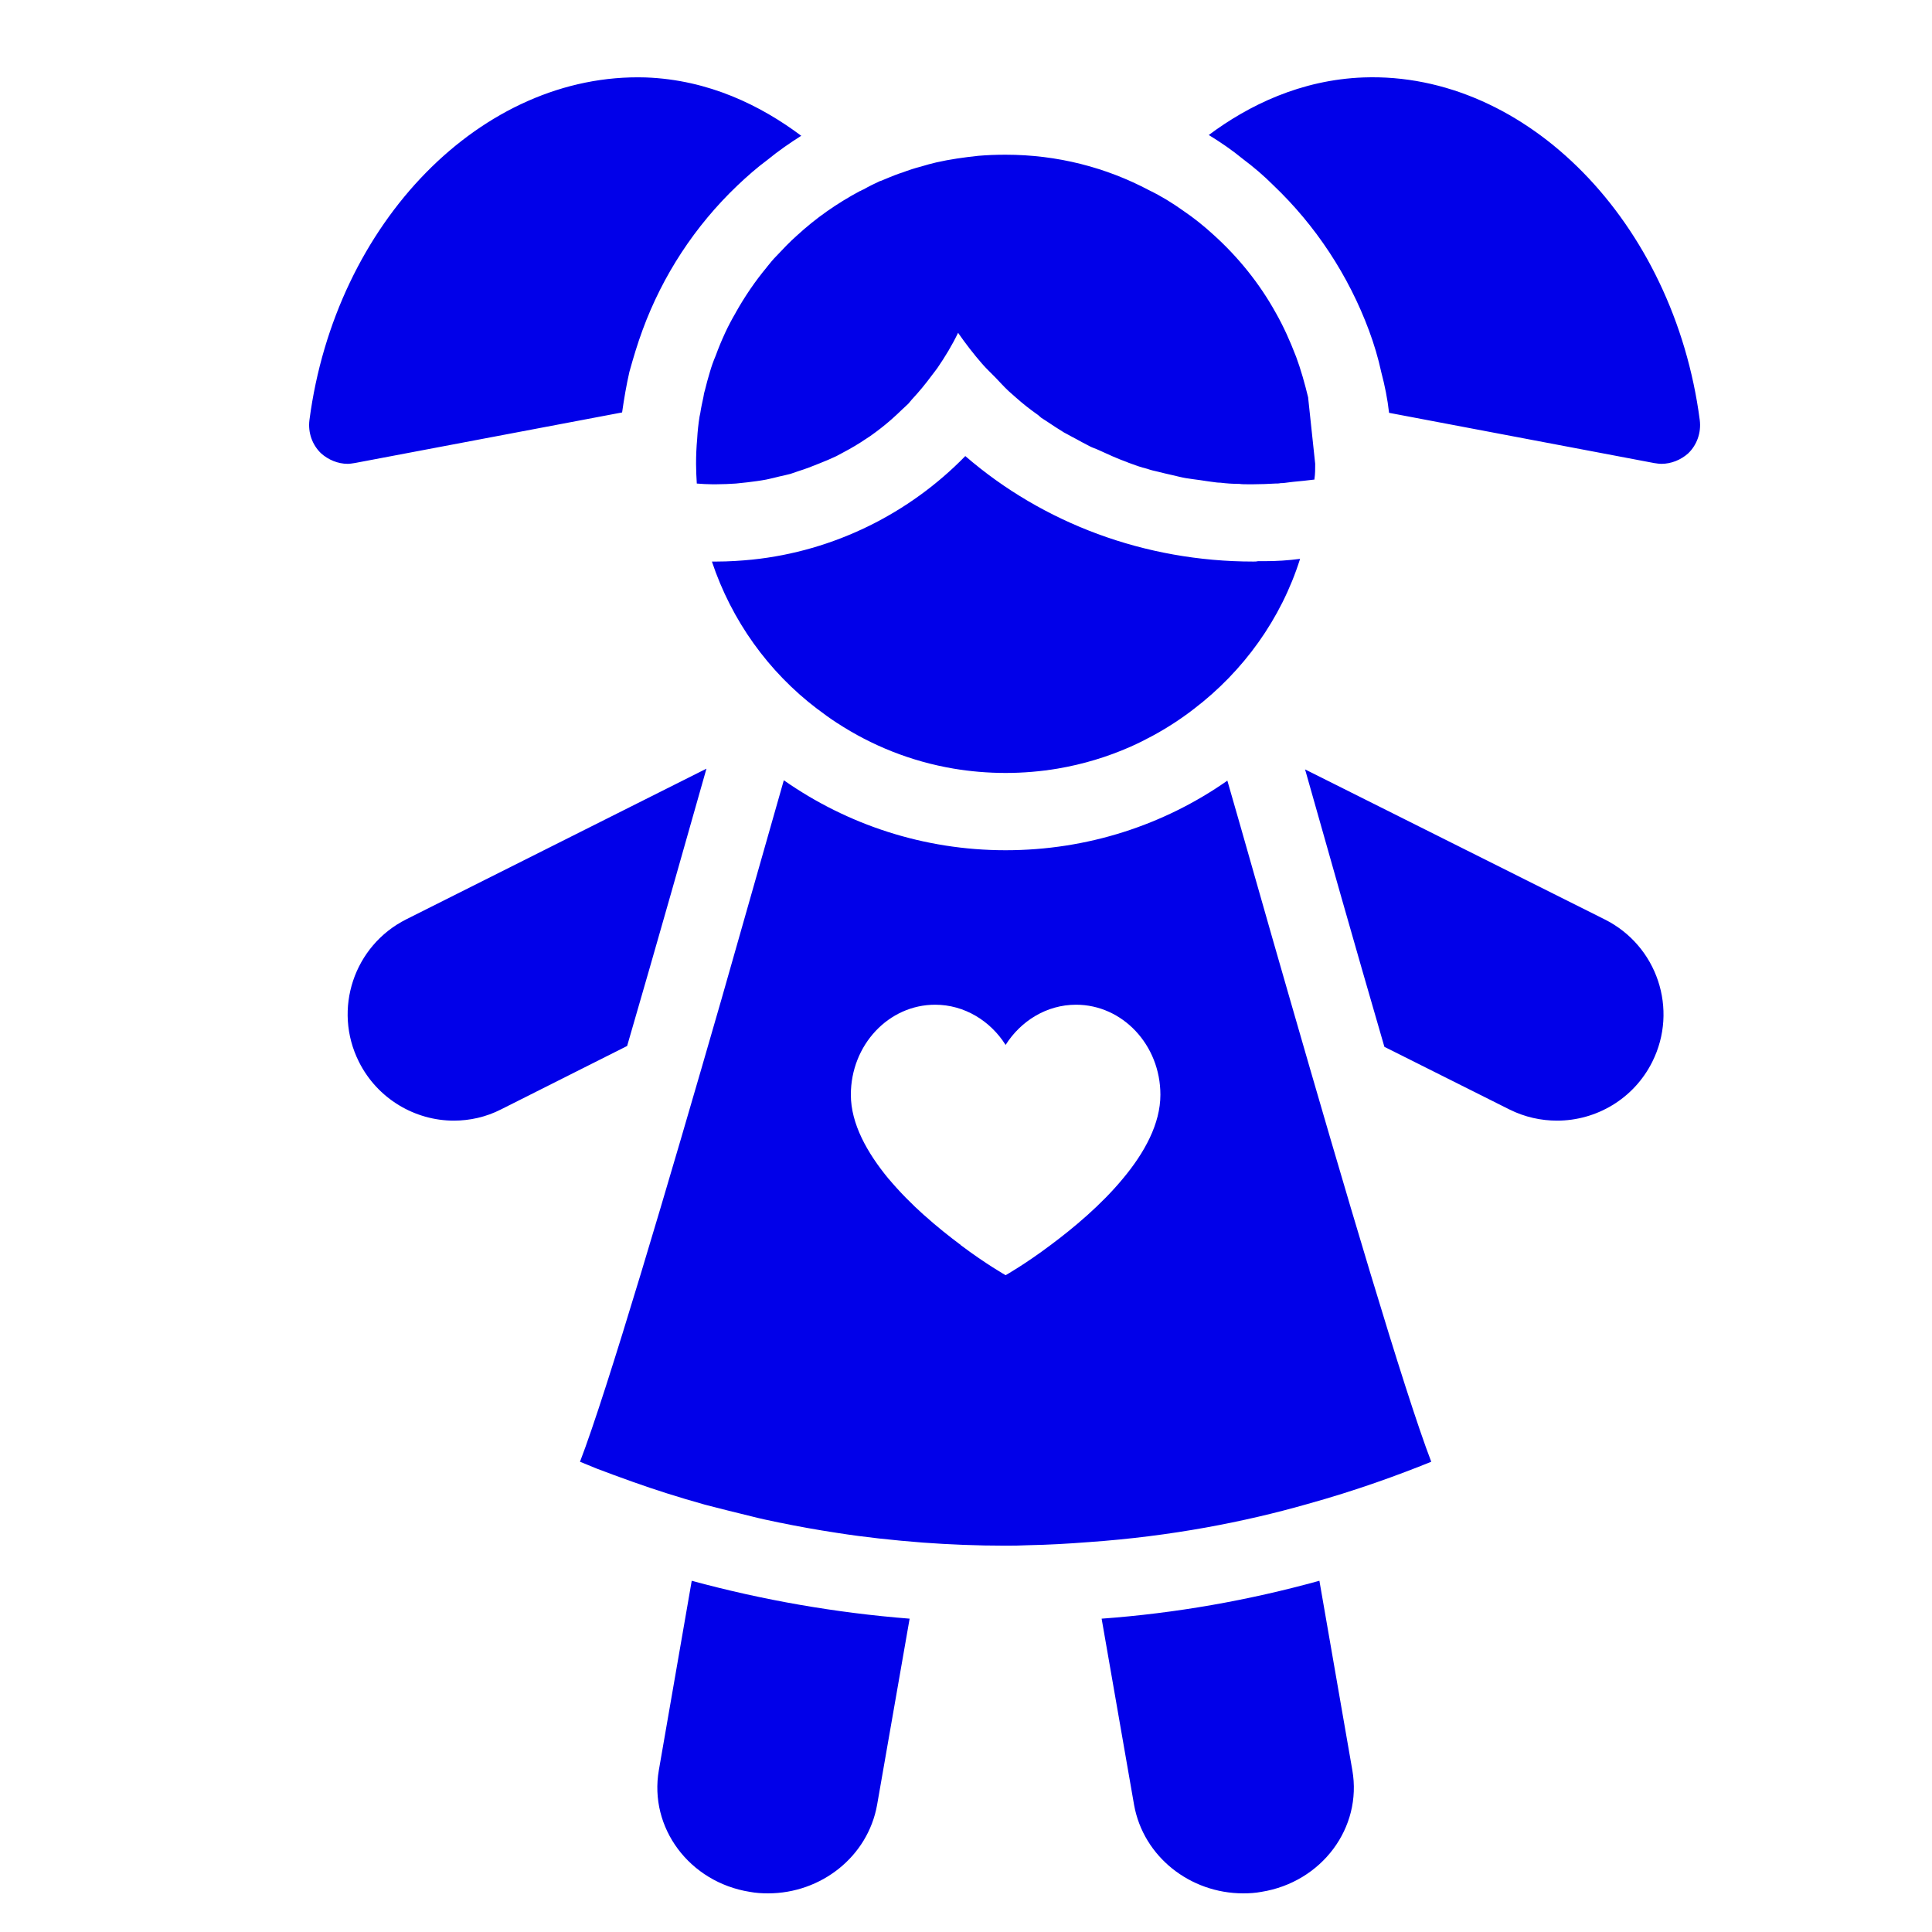 <svg xmlns="http://www.w3.org/2000/svg" viewBox="0 0 50 50" width="500" height="500"><path d="M16.711 2.004C12.475 1.874 8.679 5.754 8.008 10.873C7.968 11.193 8.079 11.512 8.309 11.732C8.499 11.902 8.748 12.004 8.998 12.004C9.058 12.004 9.119 11.992 9.189 11.982L16.1 10.674C16.15 10.324 16.209 9.973 16.289 9.623C16.389 9.263 16.499 8.893 16.629 8.543C17.15 7.123 17.99 5.843 19.082 4.803C19.334 4.564 19.594 4.335 19.865 4.135C20.145 3.905 20.436 3.704 20.736 3.514C19.694 2.734 18.343 2.064 16.711 2.004 z M 35.289 2.004C33.667 2.064 32.315 2.724 31.283 3.494C31.593 3.684 31.884 3.883 32.164 4.113C32.444 4.323 32.705 4.545 32.955 4.795C34.047 5.835 34.899 7.125 35.43 8.555C35.56 8.905 35.668 9.265 35.748 9.635C35.838 9.975 35.909 10.324 35.949 10.684L42.809 11.984C42.879 11.994 42.938 12.004 42.998 12.004C43.248 12.004 43.499 11.904 43.689 11.734C43.919 11.514 44.03 11.193 43.99 10.873C43.321 5.753 39.505 1.854 35.289 2.004 z M 26.025 4.004C25.775 4.004 25.544 4.013 25.314 4.033C24.943 4.073 24.583 4.123 24.232 4.203C24.101 4.233 23.96 4.272 23.83 4.312C23.669 4.353 23.519 4.403 23.359 4.463L23.27 4.492C23.099 4.552 22.939 4.624 22.789 4.684L22.779 4.684C22.628 4.754 22.488 4.822 22.348 4.902C22.318 4.912 22.297 4.924 22.268 4.943L22.258 4.943C21.958 5.103 21.666 5.283 21.396 5.473C21.127 5.662 20.865 5.874 20.615 6.104C20.434 6.264 20.266 6.443 20.096 6.623C20.006 6.713 19.926 6.812 19.846 6.912C19.846 6.912 19.846 6.914 19.846 6.914C19.546 7.274 19.275 7.672 19.045 8.082C19.045 8.082 19.045 8.084 19.045 8.084C18.94 8.263 18.844 8.445 18.758 8.631C18.758 8.631 18.758 8.633 18.758 8.633C18.672 8.819 18.593 9.009 18.523 9.203C18.463 9.343 18.413 9.483 18.373 9.623C18.323 9.783 18.282 9.944 18.242 10.104C18.222 10.164 18.213 10.223 18.203 10.283C18.173 10.423 18.143 10.553 18.123 10.693C18.113 10.723 18.114 10.753 18.104 10.783C18.074 10.973 18.053 11.164 18.043 11.354C18.023 11.574 18.014 11.784 18.014 12.004C18.014 12.174 18.023 12.344 18.033 12.514C18.164 12.524 18.294 12.533 18.424 12.533L18.545 12.533C18.715 12.533 18.885 12.524 19.045 12.514L19.346 12.482C19.507 12.462 19.666 12.442 19.826 12.412C19.853 12.407 19.878 12.4 19.904 12.395C19.99 12.378 20.073 12.354 20.158 12.334C20.257 12.31 20.358 12.292 20.457 12.264C20.525 12.242 20.592 12.217 20.658 12.195C20.846 12.136 21.028 12.067 21.209 11.992C21.356 11.934 21.503 11.873 21.645 11.805C21.703 11.776 21.759 11.743 21.816 11.713C22.024 11.604 22.225 11.485 22.418 11.354C22.452 11.331 22.486 11.31 22.52 11.287C22.707 11.155 22.888 11.015 23.061 10.863C23.067 10.858 23.072 10.853 23.078 10.848C23.175 10.764 23.267 10.675 23.359 10.586C23.409 10.537 23.464 10.494 23.512 10.443C23.542 10.412 23.566 10.374 23.596 10.342C23.782 10.143 23.955 9.933 24.117 9.713C24.165 9.648 24.216 9.588 24.262 9.521C24.46 9.232 24.642 8.932 24.795 8.613C24.989 8.893 25.197 9.162 25.42 9.418C25.526 9.54 25.645 9.65 25.758 9.766C25.874 9.885 25.983 10.011 26.105 10.123L26.193 10.201C26.21 10.216 26.226 10.23 26.242 10.244L26.297 10.293C26.477 10.453 26.667 10.602 26.867 10.742C26.887 10.762 26.917 10.783 26.947 10.812C26.988 10.84 27.034 10.867 27.076 10.895C27.228 10.996 27.381 11.099 27.537 11.193C27.567 11.213 27.599 11.222 27.629 11.242C27.703 11.285 27.779 11.322 27.854 11.363C27.949 11.416 28.045 11.468 28.143 11.518C28.165 11.528 28.186 11.542 28.209 11.553C28.277 11.588 28.357 11.611 28.428 11.645C28.672 11.757 28.916 11.869 29.172 11.961C29.182 11.964 29.19 11.969 29.199 11.973C29.36 12.033 29.521 12.093 29.691 12.133C29.783 12.166 29.874 12.188 29.965 12.207C30.087 12.239 30.211 12.267 30.336 12.295C30.451 12.321 30.563 12.352 30.684 12.373C30.812 12.395 30.944 12.409 31.074 12.428C31.163 12.44 31.25 12.457 31.34 12.467C31.355 12.468 31.369 12.471 31.385 12.473C31.455 12.483 31.514 12.492 31.584 12.492C31.745 12.512 31.904 12.523 32.074 12.523C32.144 12.533 32.216 12.533 32.285 12.533L32.434 12.533C32.434 12.533 32.436 12.533 32.436 12.533C32.626 12.533 32.816 12.524 33.006 12.514C33.046 12.514 33.097 12.514 33.137 12.504C33.217 12.504 33.285 12.492 33.365 12.482L33.475 12.469C33.651 12.451 33.831 12.436 34.008 12.412L34.018 12.412L34.018 12.393C34.038 12.263 34.037 12.134 34.037 12.004L33.855 10.295L33.857 10.295C33.767 9.925 33.667 9.565 33.537 9.215C33.537 9.215 33.535 9.213 33.535 9.213C33.385 8.823 33.216 8.444 33.016 8.094C32.596 7.334 32.043 6.652 31.412 6.082C31.162 5.852 30.901 5.643 30.621 5.453C30.341 5.253 30.05 5.074 29.74 4.924C28.628 4.334 27.367 4.004 26.025 4.004 z M 24.982 11.803C23.53 13.293 21.578 14.262 19.475 14.482C19.175 14.512 18.855 14.533 18.545 14.533L18.424 14.533C18.935 16.063 19.885 17.384 21.146 18.344C21.146 18.344 21.148 18.344 21.148 18.344C21.316 18.473 21.488 18.597 21.666 18.713C21.666 18.713 21.668 18.713 21.668 18.713C22.559 19.295 23.577 19.705 24.674 19.891C24.893 19.928 25.115 19.956 25.34 19.975C25.34 19.975 25.342 19.975 25.342 19.975C25.566 19.994 25.796 20.004 26.025 20.004C26.255 20.004 26.484 19.994 26.709 19.975C26.934 19.956 27.156 19.928 27.375 19.891C28.033 19.779 28.665 19.587 29.256 19.326C29.452 19.239 29.644 19.143 29.832 19.041C30.208 18.837 30.567 18.604 30.902 18.344C32.174 17.374 33.155 16.023 33.646 14.463C33.346 14.503 33.046 14.523 32.734 14.523L32.555 14.523C32.515 14.533 32.474 14.533 32.434 14.533C29.63 14.533 26.995 13.543 24.982 11.803 z M 18.283 19.893L10.512 23.793C9.16 24.473 8.608 26.121 9.289 27.48C9.77 28.44 10.743 29.002 11.744 29.002C12.155 29.002 12.576 28.911 12.967 28.711L16.23 27.07C17.021 24.351 17.772 21.693 18.283 19.893 z M 33.775 19.912C34.286 21.721 35.037 24.372 35.828 27.092L39.064 28.713C39.465 28.913 39.886 29.002 40.297 29.002C41.309 29.002 42.279 28.442 42.76 27.482C43.441 26.122 42.889 24.472 41.527 23.793L33.775 19.912 z M 20.285 20.193C19.874 21.643 19.295 23.673 18.674 25.852C17.312 30.582 15.701 36.04 15.01 37.83C15.14 37.88 15.279 37.942 15.43 38.002C15.72 38.112 16.041 38.232 16.381 38.352C16.942 38.552 17.563 38.751 18.244 38.941C18.625 39.041 19.025 39.14 19.436 39.24C19.666 39.3 19.906 39.35 20.146 39.4C20.637 39.5 21.139 39.592 21.67 39.672C22.371 39.782 23.112 39.862 23.883 39.922C24.564 39.972 25.284 40.002 26.025 40.002C26.215 40.002 26.415 40 26.605 39.99C27.136 39.98 27.658 39.95 28.168 39.91C28.169 39.91 28.169 39.91 28.17 39.91C30.322 39.76 32.225 39.382 33.807 38.932C35.109 38.572 36.2 38.17 37.041 37.83C36.35 36.04 34.749 30.601 33.387 25.871C32.756 23.691 32.184 21.652 31.764 20.203C30.122 21.353 28.139 22.004 26.025 22.004C23.911 22.004 21.928 21.343 20.285 20.193 z M 24.201 26.002C24.962 26.002 25.634 26.423 26.025 27.043C26.416 26.423 27.087 26.002 27.848 26.002C29.05 26.002 30.031 27.042 30.031 28.332C30.031 29.082 29.621 29.832 29.061 30.502C28.5 31.182 27.779 31.783 27.188 32.223C26.537 32.713 26.025 33.002 26.025 33.002C26.025 33.002 25.515 32.713 24.865 32.225C24.865 32.223 24.866 32.222 24.865 32.221C24.57 32.001 24.244 31.742 23.922 31.453C23.922 31.453 23.92 31.453 23.92 31.453C23.599 31.165 23.282 30.846 23.002 30.512C23.001 30.512 23.001 30.512 23 30.512C22.439 29.832 22.02 29.082 22.02 28.332C22.02 27.042 22.999 26.002 24.201 26.002 z M 17.902 40.91L17.051 45.811C16.791 47.301 17.842 48.711 19.404 48.961C19.565 48.991 19.717 49 19.877 49C21.249 49 22.459 48.051 22.699 46.711L23.541 41.891C21.639 41.741 19.735 41.41 17.902 40.91 z M 34.146 40.91C32.304 41.42 30.423 41.751 28.51 41.891L29.35 46.711C29.59 48.051 30.802 49 32.174 49C32.335 49 32.485 48.991 32.645 48.961C34.207 48.711 35.259 47.301 34.998 45.811L34.146 40.91 z" fill="#0100E9"></path></svg>